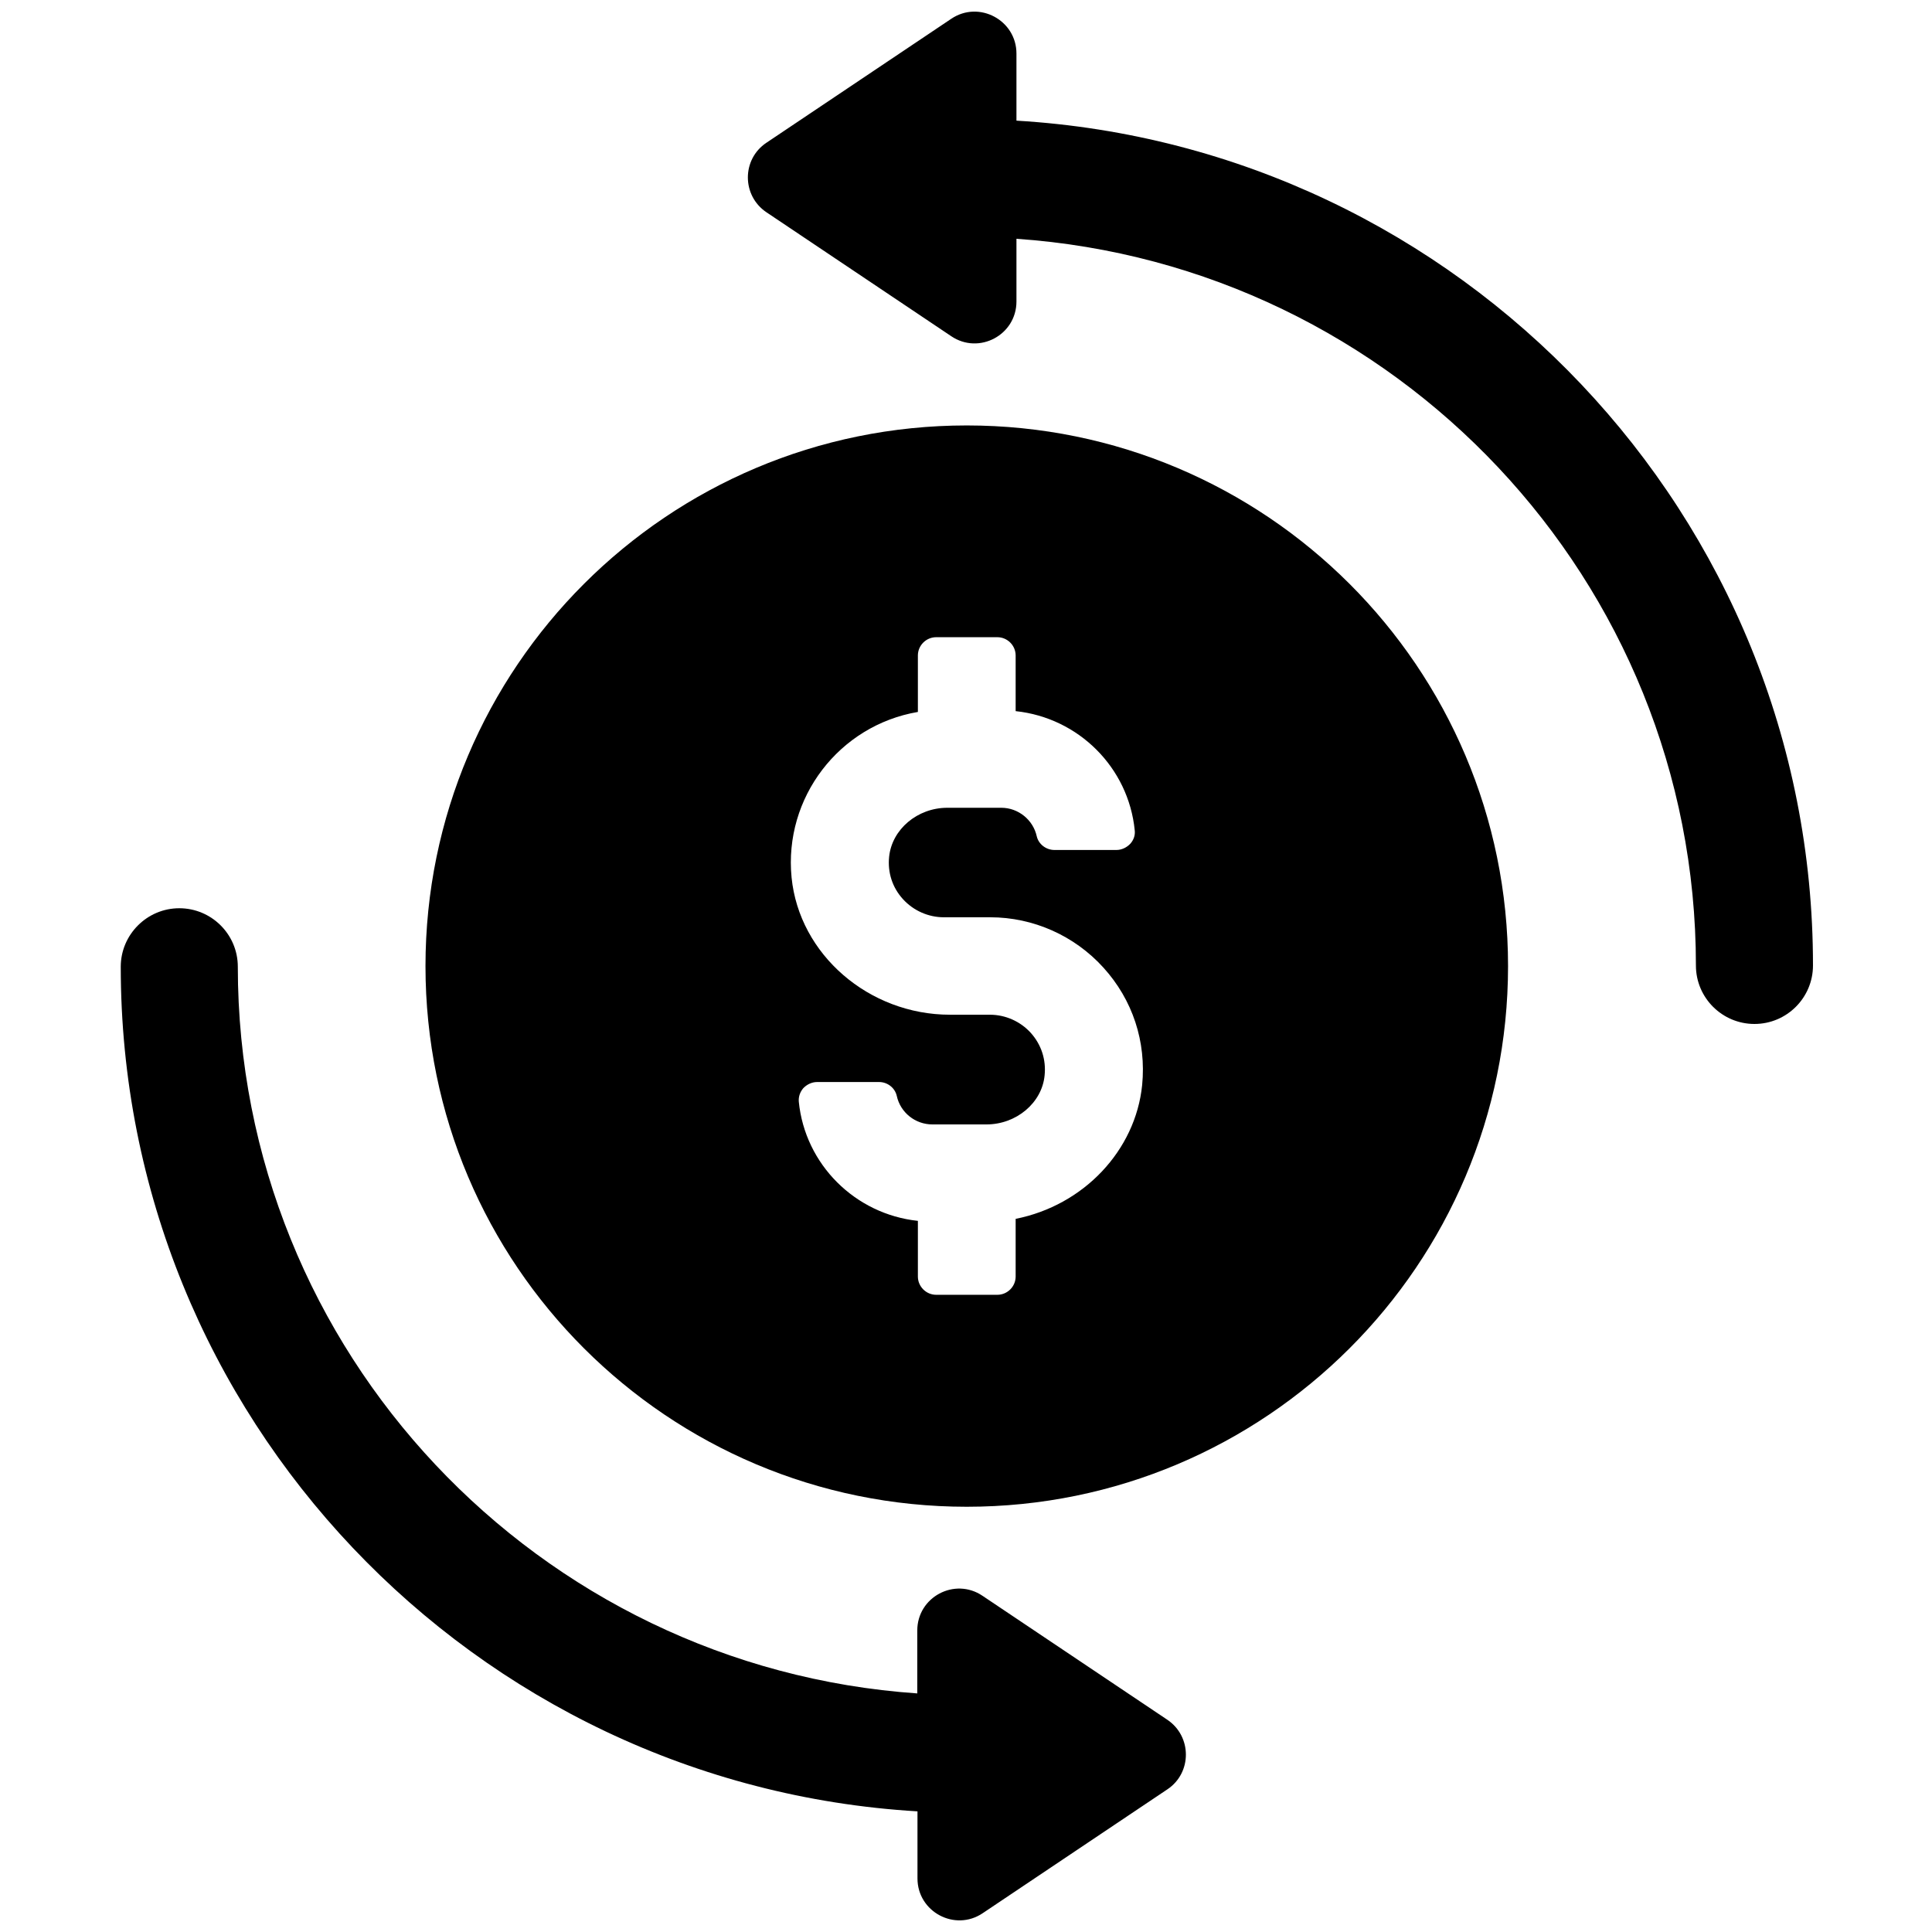 <svg version="1.0" preserveAspectRatio="xMidYMid meet" height="500" viewBox="0 0 375 375" zoomAndPan="magnify" width="500" xmlns:xlink="http://www.w3.org/1999/xlink" xmlns="http://www.w3.org/2000/svg"><defs><clipPath id="3641617e16"><path clip-rule="nonzero" d="M 145 2 L 351.938 2 L 351.938 199 L 145 199 Z M 145 2"></path></clipPath><clipPath id="396a44d2b8"><path clip-rule="nonzero" d="M 23.438 176 L 231 176 L 231 373 L 23.438 373 Z M 23.438 176"></path></clipPath></defs><g clip-path="url(#3641617e16)"><path fill-rule="nonzero" fill-opacity="1" d="M 197.293 23.418 L 197.293 10.395 C 197.293 3.918 190.031 0.02 184.641 3.645 L 148.762 27.707 C 143.961 30.906 143.961 37.965 148.762 41.199 L 184.641 65.262 C 190.031 68.891 197.293 65.027 197.293 58.516 L 197.293 46.348 C 270.848 51.418 329.176 112.645 329.176 187.402 C 329.176 193.68 334.289 198.75 340.539 198.75 C 346.824 198.75 351.898 193.641 351.898 187.402 C 351.938 100.086 283.418 28.527 197.293 23.418 Z M 197.293 23.418" fill="#000000"></path></g><g clip-path="url(#396a44d2b8)"><path fill-rule="nonzero" fill-opacity="1" d="M 226.574 333.801 L 190.695 309.738 C 185.305 306.109 178.043 309.973 178.043 316.484 L 178.043 328.691 C 104.488 323.621 46.16 262.395 46.16 187.637 C 46.16 181.359 41.047 176.289 34.797 176.289 C 28.551 176.289 23.438 181.398 23.438 187.637 C 23.438 274.914 91.957 346.473 178.082 351.582 L 178.082 364.605 C 178.082 371.082 185.344 374.98 190.734 371.355 L 226.613 347.293 C 231.375 344.094 231.375 337.035 226.574 333.801 Z M 226.574 333.801" fill="#000000"></path></g><path fill-rule="nonzero" fill-opacity="1" d="M 187.648 82.578 C 129.633 82.578 82.586 129.57 82.586 187.52 C 82.586 245.469 129.633 292.461 187.648 292.461 C 245.664 292.461 292.711 245.469 292.711 187.52 C 292.711 129.57 245.664 82.578 187.648 82.578 Z M 197.137 236.578 L 197.137 247.77 C 197.137 249.719 195.535 251.32 193.582 251.32 L 181.715 251.32 C 179.762 251.32 178.16 249.719 178.16 247.77 L 178.16 236.969 C 165.98 235.68 156.258 226.012 155.047 213.844 C 154.969 212.867 155.281 211.973 155.906 211.23 C 156.609 210.488 157.586 210.02 158.602 210.02 L 170.625 210.02 C 172.266 210.02 173.711 211.152 174.062 212.711 C 174.766 215.949 177.652 218.25 180.973 218.25 L 191.473 218.25 C 197.254 218.25 202.25 214.078 202.758 208.734 C 203.07 205.691 202.133 202.766 200.062 200.465 C 198.035 198.242 195.145 196.957 192.137 196.957 L 184.406 196.957 C 168.637 196.957 155.125 185.258 153.645 170.32 C 152.121 154.84 162.855 140.801 178.16 138.188 L 178.16 127.23 C 178.16 125.281 179.762 123.68 181.715 123.68 L 193.582 123.68 C 195.535 123.68 197.137 125.281 197.137 127.23 L 197.137 138.031 C 209.355 139.32 219.039 148.988 220.25 161.156 C 220.367 162.094 220.055 163.027 219.391 163.77 C 218.688 164.512 217.711 164.98 216.695 164.98 L 204.672 164.98 C 203.031 164.98 201.586 163.848 201.234 162.328 C 200.531 159.129 197.645 156.789 194.363 156.789 L 183.863 156.789 C 178.082 156.789 173.125 160.961 172.578 166.305 C 172.266 169.348 173.203 172.27 175.273 174.535 C 177.301 176.758 180.191 178.043 183.199 178.043 L 192.215 178.043 C 200.531 178.043 208.535 181.594 214.156 187.793 C 219.859 194.07 222.512 202.184 221.691 210.605 C 220.406 223.32 210.332 233.965 197.137 236.578 Z M 197.137 236.578" fill="#000000"></path></svg>